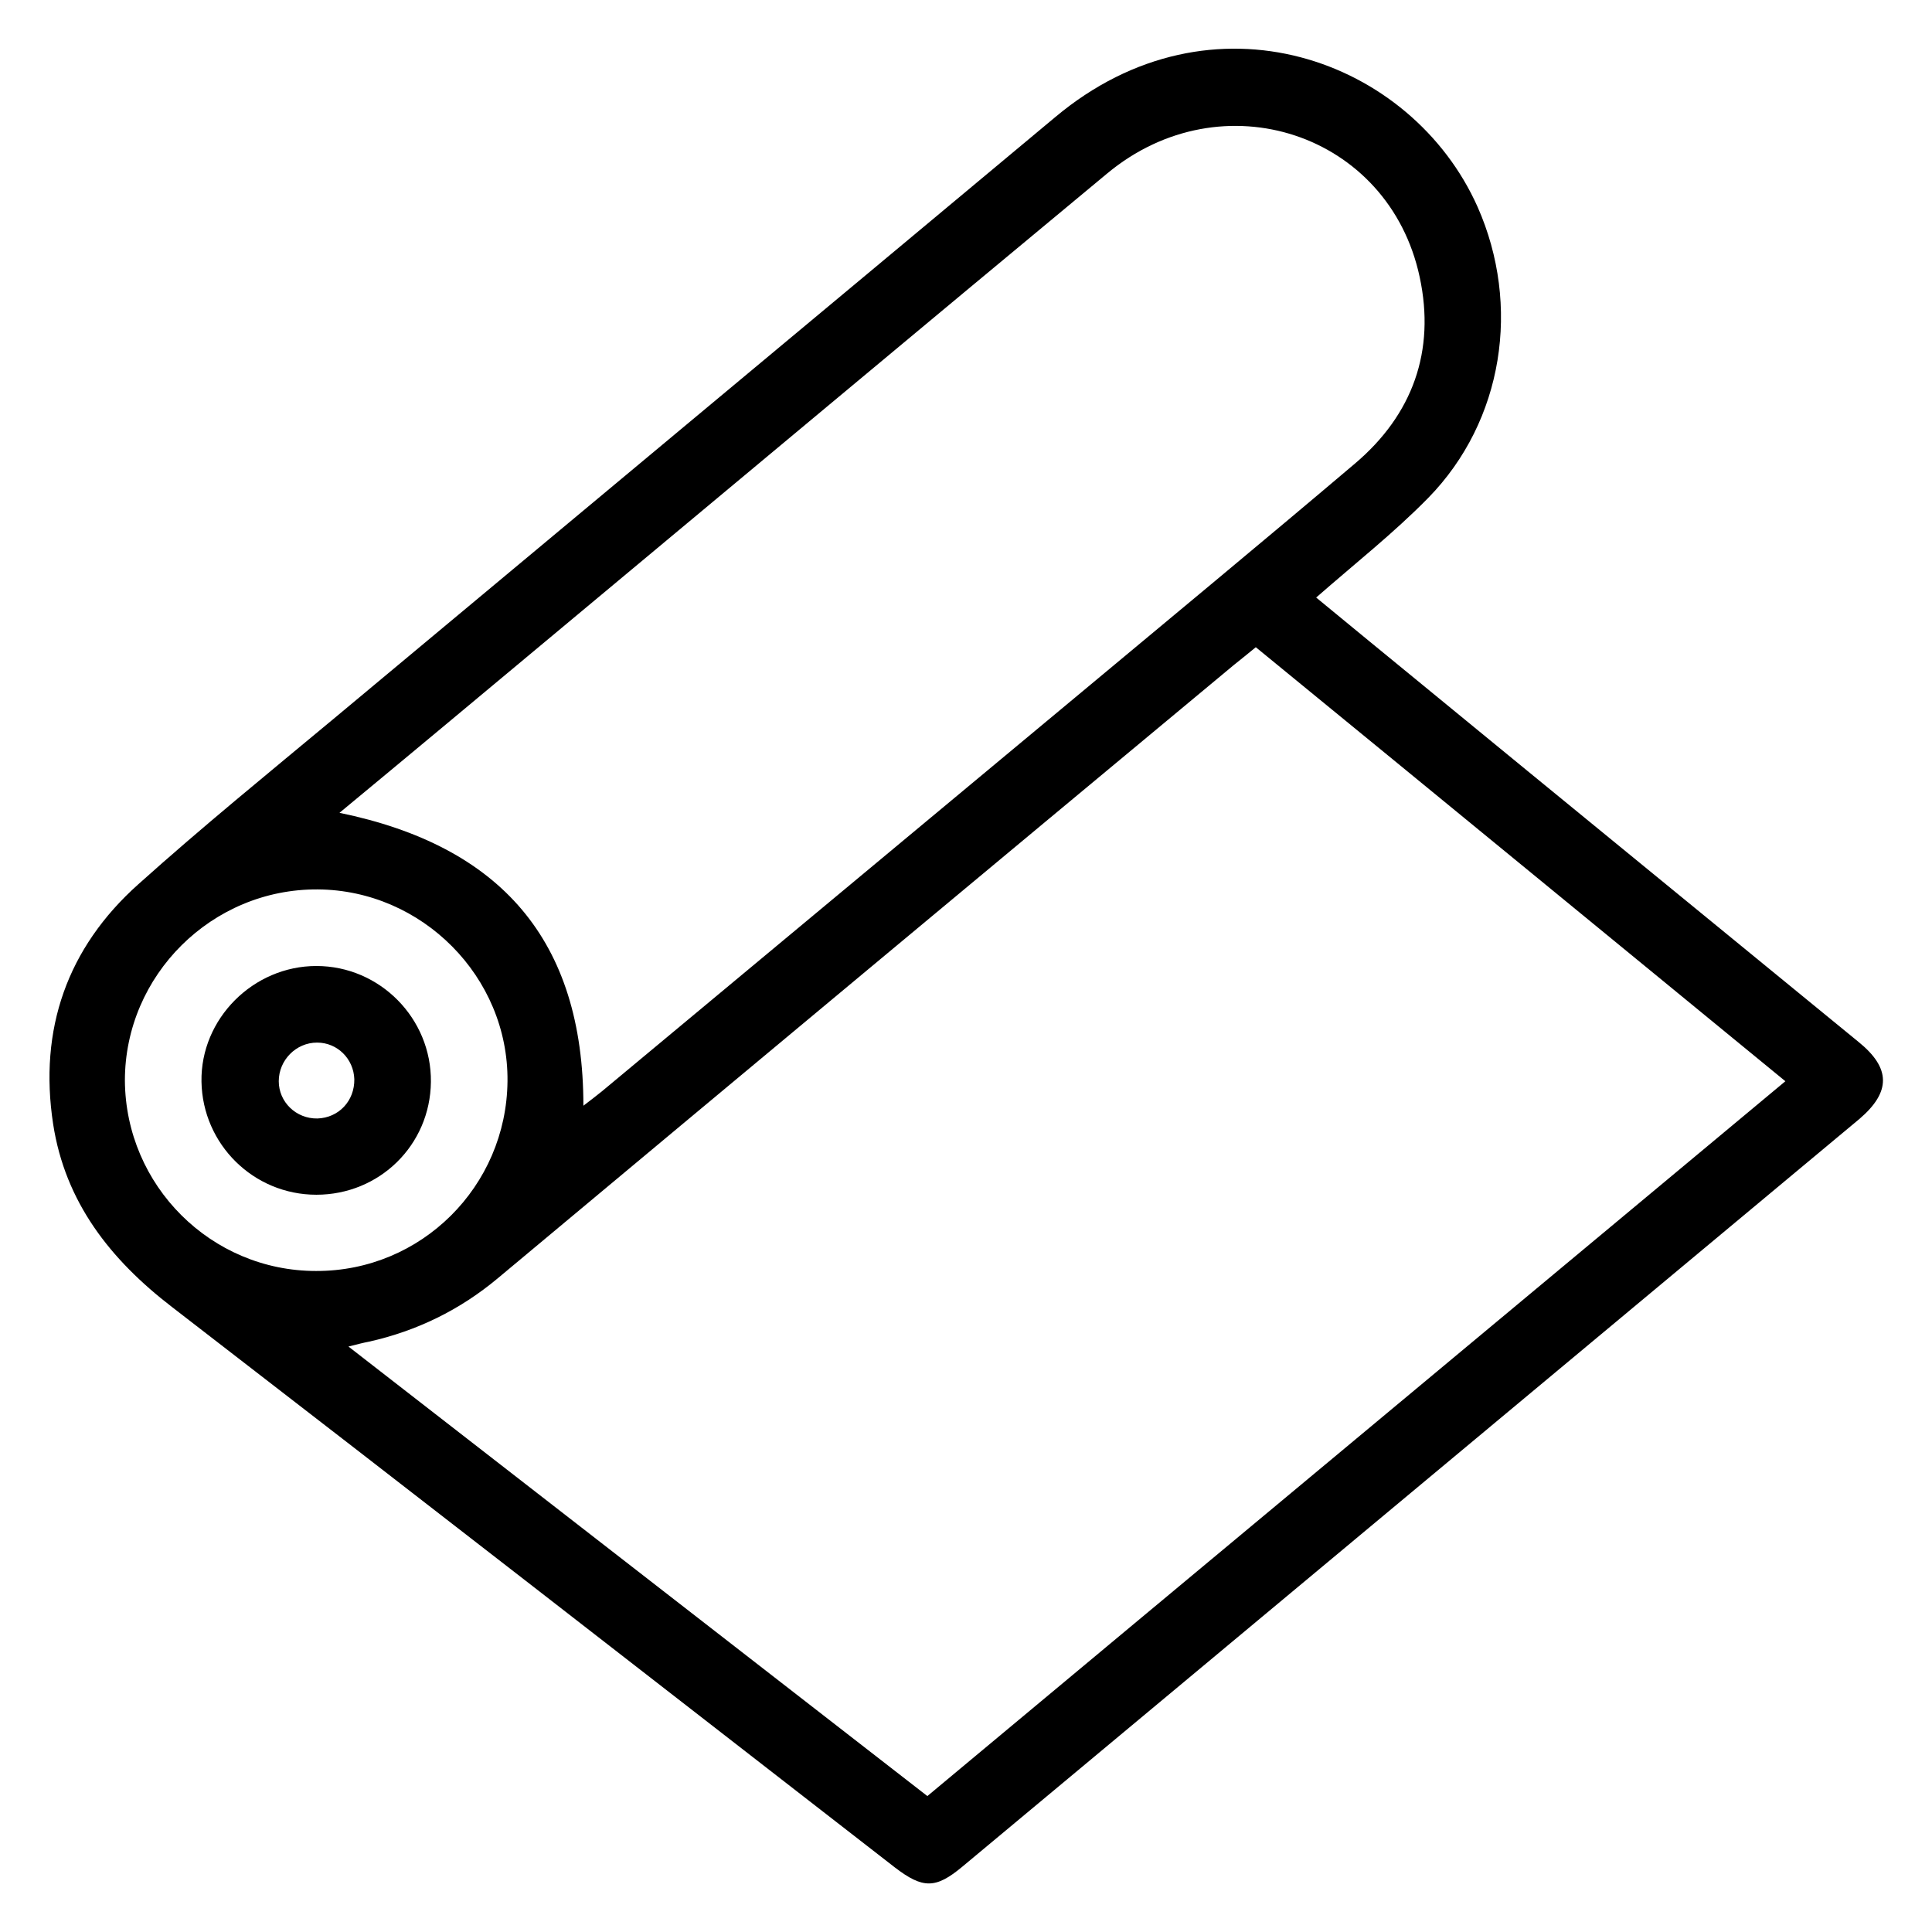 <?xml version="1.0" encoding="utf-8"?> <svg xmlns="http://www.w3.org/2000/svg" xmlns:xlink="http://www.w3.org/1999/xlink" version="1.1" id="Слой_1" x="0px" y="0px" viewBox="0 0 560 560" xml:space="preserve"> <path d="M381.5,173.2c20.5,16.9,41,33.6,61.3,50.3c32,26.2,63.9,52.3,95.9,78.5c9.4,7.6,9.4,14.5,0.3,22.3 c-86.7,72.3-173.4,144.5-260.1,216.8c-7.7,6.4-11.4,6.4-19.5,0.2c-69.8-54.2-139.6-108.5-209.6-162.5c-17.8-13.7-30.9-30.3-34.4-53 c-4.2-27.5,4.1-51.1,24.7-69.5c18.5-16.6,37.8-32.3,56.9-48.2c69.5-58,139.2-116,208.8-174.1C351.3-4.2,409.2,17.1,428.3,60 c12.6,28.5,7.5,62-14.3,84.3C404.1,154.4,392.8,163.3,381.5,173.2z M268.8,520.6c83.1-69.3,165.7-138,248.7-207.2 C466,271.2,415.1,229.4,364,187.6c-2.3,1.9-4.3,3.5-6.3,5.1c-71.2,59.2-142.4,118.5-213.4,177.8c-11,9.2-23.5,15.3-37.4,18.4 c-1.6,0.3-3.1,0.7-5.9,1.4C157.4,434.1,212.9,477.2,268.8,520.6z M98.4,235.6c46.7,9.6,70.7,36.9,70.7,84.9c2.1-1.6,3.8-2.9,5.4-4.2 c45.7-38,91.4-76.1,137.1-114.1c27.1-22.6,54.2-45,81.1-67.8c16.8-14.2,23.4-32.7,18.8-54.1c-8.9-41.7-57.3-57.7-90.6-30 c-54.6,45.3-109,90.8-163.5,136.2C138.1,202.6,118.7,218.8,98.4,235.6z M91.6,368.4c30.5,0.1,55.2-24.5,55.5-55 c0.3-30.2-24.7-55.4-55-55.6c-30.7-0.2-55.9,24.9-55.9,55.4C36.4,343.7,61.2,368.4,91.6,368.4z M91.7,346.3 c-18.2,0-33-14.6-33.3-32.8c-0.3-18.2,15-33.5,33.3-33.5c18.4,0,33.4,15.2,33.2,33.6C124.7,331.9,110,346.3,91.7,346.3z M92,324.2 c6.2-0.2,10.8-5.1,10.7-11.4c-0.2-5.9-4.9-10.6-10.8-10.6c-6.1,0-11.1,5.1-11.1,11.2C80.8,319.4,85.8,324.3,92,324.2z"></path> </svg> 